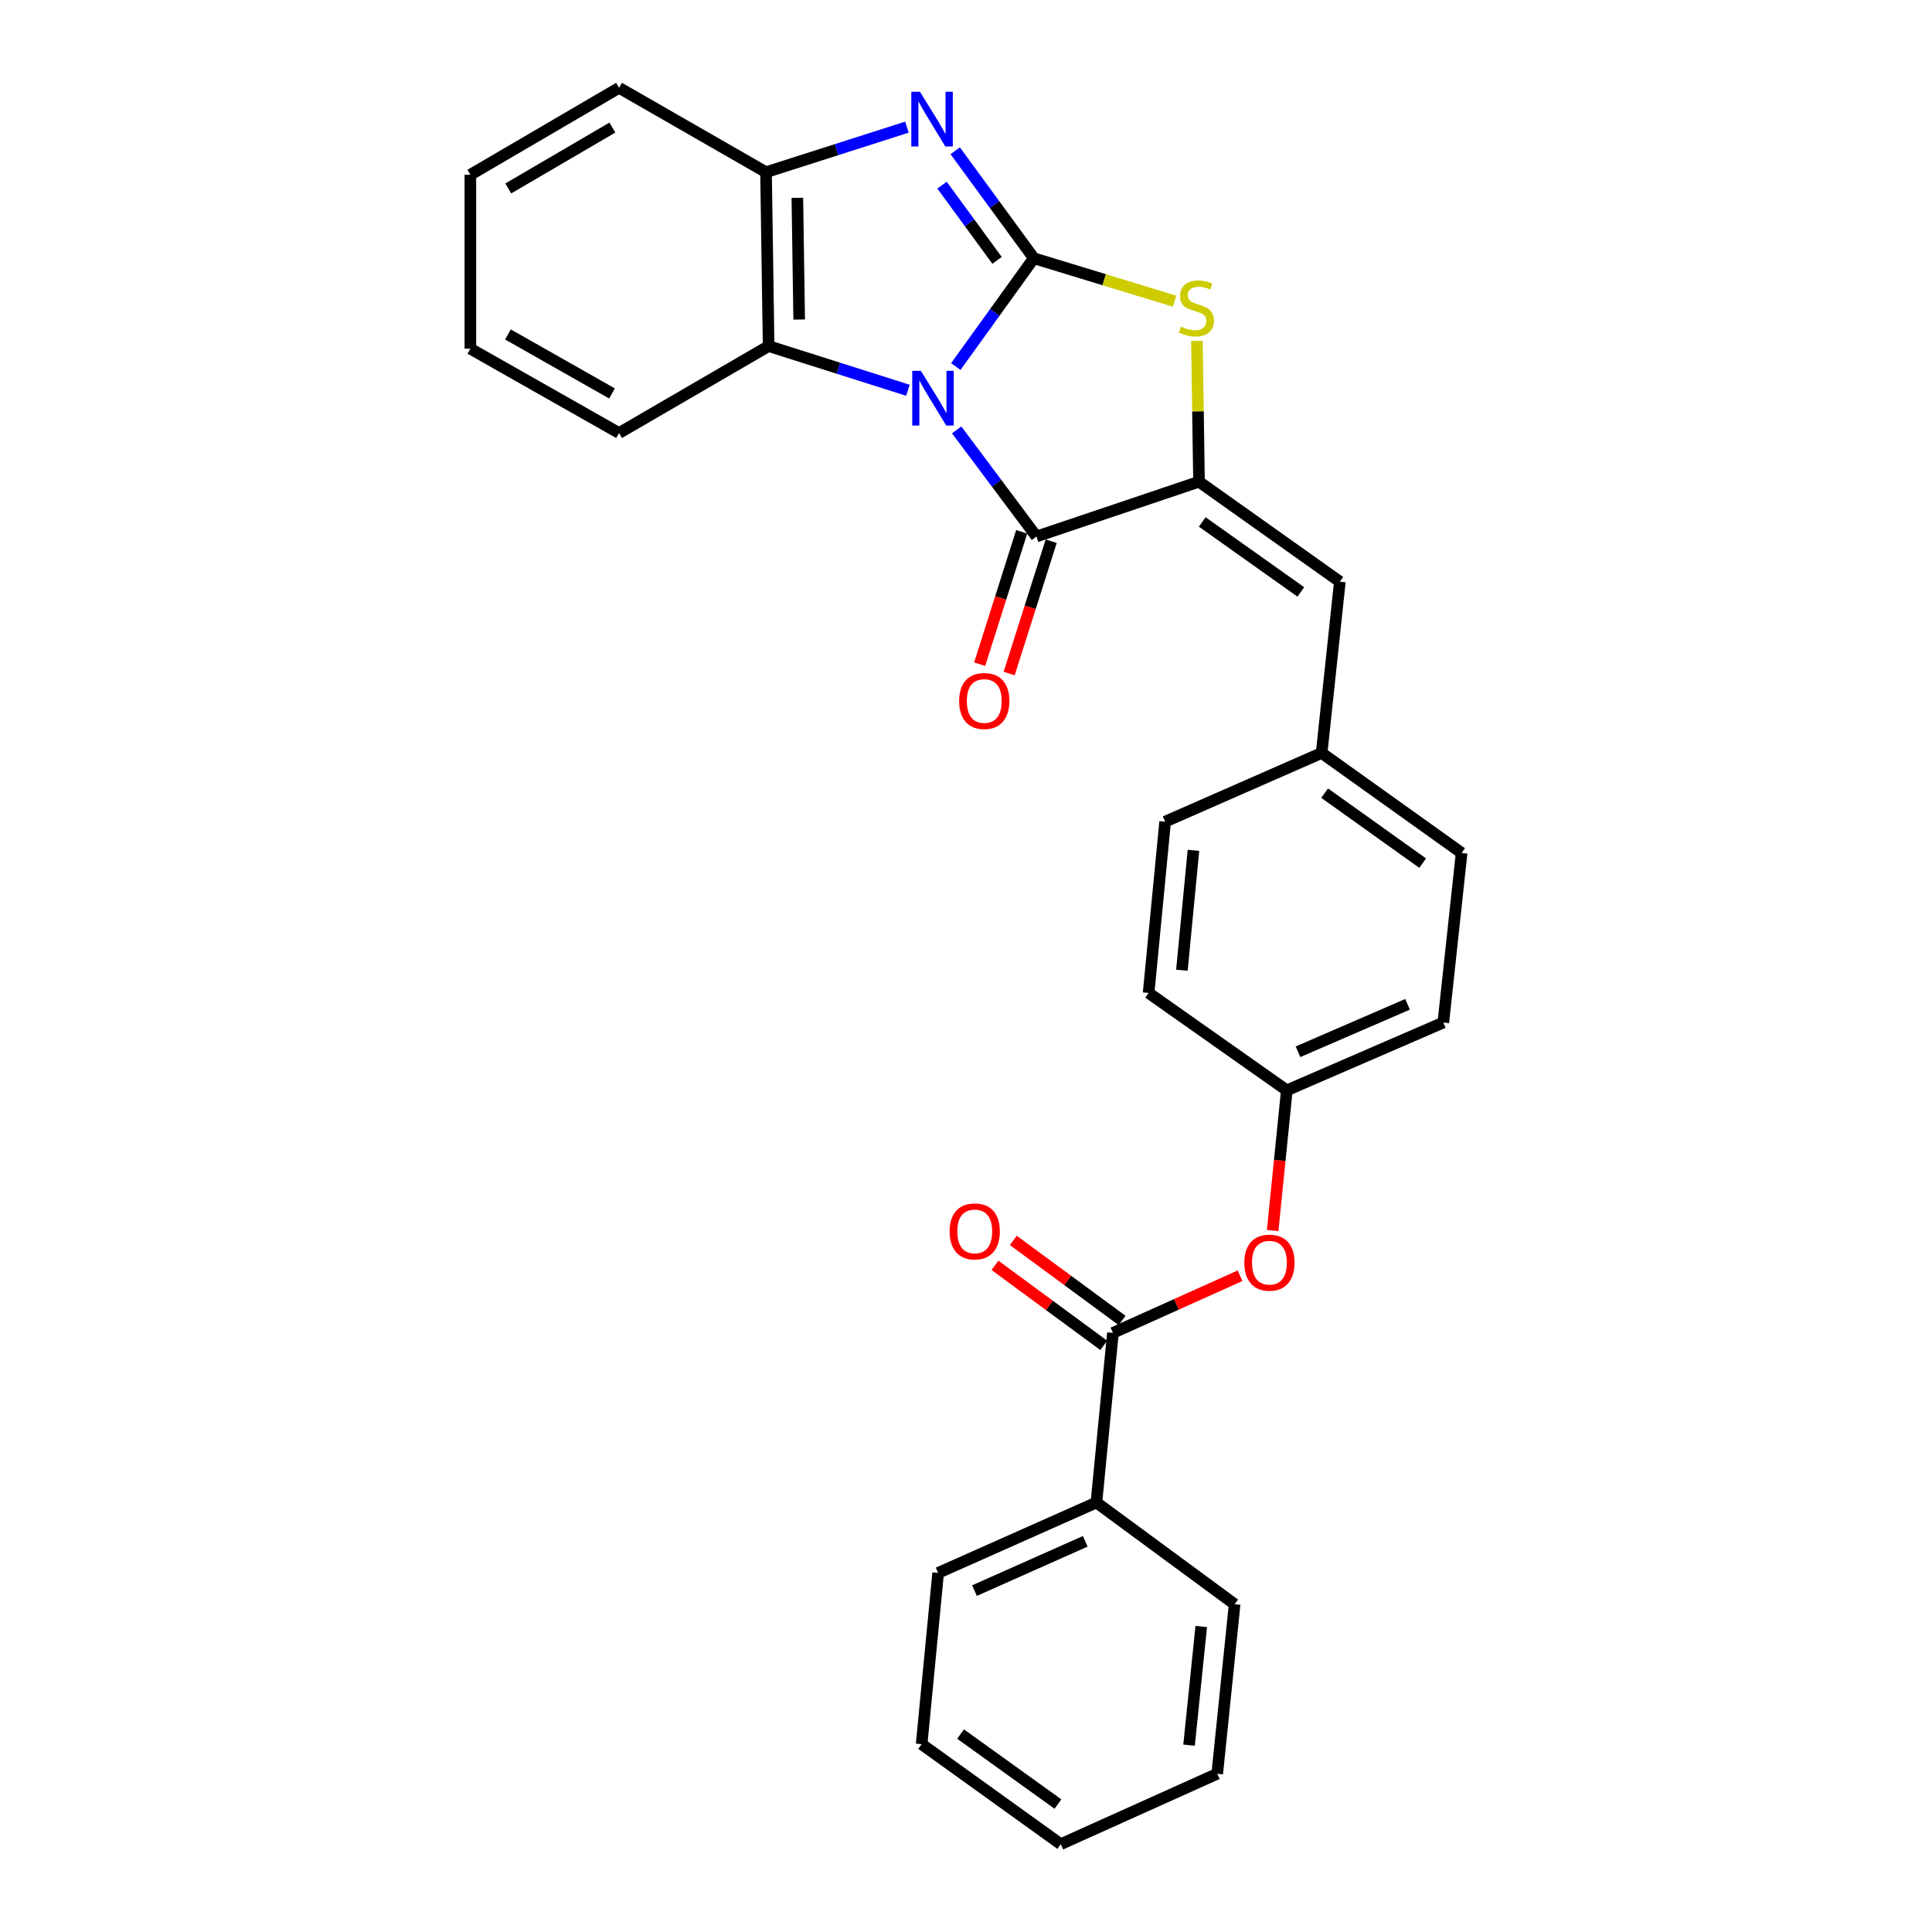 <?xml version='1.0' encoding='iso-8859-1'?>
<svg version='1.1' baseProfile='full'
              xmlns='http://www.w3.org/2000/svg'
                      xmlns:rdkit='http://www.rdkit.org/xml'
                      xmlns:xlink='http://www.w3.org/1999/xlink'
                  xml:space='preserve'
width='1000px' height='1000px' viewBox='0 0 1000 1000'>
<!-- END OF HEADER -->
<rect style='opacity:1.0;fill:#FFFFFF;stroke:none' width='1000' height='1000' x='0' y='0'> </rect>
<path class='bond-0' d='M 494.718,189.727 L 514.914,161.696' style='fill:none;fill-rule:evenodd;stroke:#0000FF;stroke-width:6px;stroke-linecap:butt;stroke-linejoin:miter;stroke-opacity:1' />
<path class='bond-0' d='M 514.914,161.696 L 535.11,133.666' style='fill:none;fill-rule:evenodd;stroke:#000000;stroke-width:6px;stroke-linecap:butt;stroke-linejoin:miter;stroke-opacity:1' />
<path class='bond-1' d='M 495.174,222.514 L 515.818,250.108' style='fill:none;fill-rule:evenodd;stroke:#0000FF;stroke-width:6px;stroke-linecap:butt;stroke-linejoin:miter;stroke-opacity:1' />
<path class='bond-1' d='M 515.818,250.108 L 536.463,277.701' style='fill:none;fill-rule:evenodd;stroke:#000000;stroke-width:6px;stroke-linecap:butt;stroke-linejoin:miter;stroke-opacity:1' />
<path class='bond-5' d='M 469.936,202.005 L 433.887,190.569' style='fill:none;fill-rule:evenodd;stroke:#0000FF;stroke-width:6px;stroke-linecap:butt;stroke-linejoin:miter;stroke-opacity:1' />
<path class='bond-5' d='M 433.887,190.569 L 397.837,179.133' style='fill:none;fill-rule:evenodd;stroke:#000000;stroke-width:6px;stroke-linecap:butt;stroke-linejoin:miter;stroke-opacity:1' />
<path class='bond-3' d='M 535.11,133.666 L 514.764,105.852' style='fill:none;fill-rule:evenodd;stroke:#000000;stroke-width:6px;stroke-linecap:butt;stroke-linejoin:miter;stroke-opacity:1' />
<path class='bond-3' d='M 514.764,105.852 L 494.417,78.039' style='fill:none;fill-rule:evenodd;stroke:#0000FF;stroke-width:6px;stroke-linecap:butt;stroke-linejoin:miter;stroke-opacity:1' />
<path class='bond-3' d='M 516.08,134.778 L 501.837,115.308' style='fill:none;fill-rule:evenodd;stroke:#000000;stroke-width:6px;stroke-linecap:butt;stroke-linejoin:miter;stroke-opacity:1' />
<path class='bond-3' d='M 501.837,115.308 L 487.595,95.839' style='fill:none;fill-rule:evenodd;stroke:#0000FF;stroke-width:6px;stroke-linecap:butt;stroke-linejoin:miter;stroke-opacity:1' />
<path class='bond-4' d='M 535.11,133.666 L 571.547,144.78' style='fill:none;fill-rule:evenodd;stroke:#000000;stroke-width:6px;stroke-linecap:butt;stroke-linejoin:miter;stroke-opacity:1' />
<path class='bond-4' d='M 571.547,144.78 L 607.985,155.895' style='fill:none;fill-rule:evenodd;stroke:#CCCC00;stroke-width:6px;stroke-linecap:butt;stroke-linejoin:miter;stroke-opacity:1' />
<path class='bond-2' d='M 536.463,277.701 L 620.608,249.335' style='fill:none;fill-rule:evenodd;stroke:#000000;stroke-width:6px;stroke-linecap:butt;stroke-linejoin:miter;stroke-opacity:1' />
<path class='bond-10' d='M 528.83,275.277 L 517.952,309.528' style='fill:none;fill-rule:evenodd;stroke:#000000;stroke-width:6px;stroke-linecap:butt;stroke-linejoin:miter;stroke-opacity:1' />
<path class='bond-10' d='M 517.952,309.528 L 507.074,343.779' style='fill:none;fill-rule:evenodd;stroke:#FF0000;stroke-width:6px;stroke-linecap:butt;stroke-linejoin:miter;stroke-opacity:1' />
<path class='bond-10' d='M 544.095,280.125 L 533.216,314.376' style='fill:none;fill-rule:evenodd;stroke:#000000;stroke-width:6px;stroke-linecap:butt;stroke-linejoin:miter;stroke-opacity:1' />
<path class='bond-10' d='M 533.216,314.376 L 522.338,348.627' style='fill:none;fill-rule:evenodd;stroke:#FF0000;stroke-width:6px;stroke-linecap:butt;stroke-linejoin:miter;stroke-opacity:1' />
<path class='bond-8' d='M 620.608,249.335 L 693.506,301.084' style='fill:none;fill-rule:evenodd;stroke:#000000;stroke-width:6px;stroke-linecap:butt;stroke-linejoin:miter;stroke-opacity:1' />
<path class='bond-8' d='M 622.272,270.157 L 673.301,306.382' style='fill:none;fill-rule:evenodd;stroke:#000000;stroke-width:6px;stroke-linecap:butt;stroke-linejoin:miter;stroke-opacity:1' />
<path class='bond-29' d='M 620.608,249.335 L 620.064,212.901' style='fill:none;fill-rule:evenodd;stroke:#000000;stroke-width:6px;stroke-linecap:butt;stroke-linejoin:miter;stroke-opacity:1' />
<path class='bond-29' d='M 620.064,212.901 L 619.52,176.466' style='fill:none;fill-rule:evenodd;stroke:#CCCC00;stroke-width:6px;stroke-linecap:butt;stroke-linejoin:miter;stroke-opacity:1' />
<path class='bond-28' d='M 469.432,65.805 L 432.963,77.469' style='fill:none;fill-rule:evenodd;stroke:#0000FF;stroke-width:6px;stroke-linecap:butt;stroke-linejoin:miter;stroke-opacity:1' />
<path class='bond-28' d='M 432.963,77.469 L 396.494,89.133' style='fill:none;fill-rule:evenodd;stroke:#000000;stroke-width:6px;stroke-linecap:butt;stroke-linejoin:miter;stroke-opacity:1' />
<path class='bond-6' d='M 397.837,179.133 L 396.494,89.133' style='fill:none;fill-rule:evenodd;stroke:#000000;stroke-width:6px;stroke-linecap:butt;stroke-linejoin:miter;stroke-opacity:1' />
<path class='bond-6' d='M 413.65,165.394 L 412.709,102.394' style='fill:none;fill-rule:evenodd;stroke:#000000;stroke-width:6px;stroke-linecap:butt;stroke-linejoin:miter;stroke-opacity:1' />
<path class='bond-19' d='M 397.837,179.133 L 320.428,224.137' style='fill:none;fill-rule:evenodd;stroke:#000000;stroke-width:6px;stroke-linecap:butt;stroke-linejoin:miter;stroke-opacity:1' />
<path class='bond-20' d='M 396.494,89.133 L 320.428,45.455' style='fill:none;fill-rule:evenodd;stroke:#000000;stroke-width:6px;stroke-linecap:butt;stroke-linejoin:miter;stroke-opacity:1' />
<path class='bond-7' d='M 576.048,689.911 L 608.944,675.116' style='fill:none;fill-rule:evenodd;stroke:#000000;stroke-width:6px;stroke-linecap:butt;stroke-linejoin:miter;stroke-opacity:1' />
<path class='bond-7' d='M 608.944,675.116 L 641.841,660.321' style='fill:none;fill-rule:evenodd;stroke:#FF0000;stroke-width:6px;stroke-linecap:butt;stroke-linejoin:miter;stroke-opacity:1' />
<path class='bond-11' d='M 580.794,683.461 L 552.639,662.749' style='fill:none;fill-rule:evenodd;stroke:#000000;stroke-width:6px;stroke-linecap:butt;stroke-linejoin:miter;stroke-opacity:1' />
<path class='bond-11' d='M 552.639,662.749 L 524.485,642.037' style='fill:none;fill-rule:evenodd;stroke:#FF0000;stroke-width:6px;stroke-linecap:butt;stroke-linejoin:miter;stroke-opacity:1' />
<path class='bond-11' d='M 571.303,696.362 L 543.149,675.65' style='fill:none;fill-rule:evenodd;stroke:#000000;stroke-width:6px;stroke-linecap:butt;stroke-linejoin:miter;stroke-opacity:1' />
<path class='bond-11' d='M 543.149,675.65 L 514.995,654.938' style='fill:none;fill-rule:evenodd;stroke:#FF0000;stroke-width:6px;stroke-linecap:butt;stroke-linejoin:miter;stroke-opacity:1' />
<path class='bond-12' d='M 576.048,689.911 L 567.498,777.687' style='fill:none;fill-rule:evenodd;stroke:#000000;stroke-width:6px;stroke-linecap:butt;stroke-linejoin:miter;stroke-opacity:1' />
<path class='bond-13' d='M 693.506,301.084 L 684.075,389.731' style='fill:none;fill-rule:evenodd;stroke:#000000;stroke-width:6px;stroke-linecap:butt;stroke-linejoin:miter;stroke-opacity:1' />
<path class='bond-9' d='M 658.731,636.916 L 662.39,600.637' style='fill:none;fill-rule:evenodd;stroke:#FF0000;stroke-width:6px;stroke-linecap:butt;stroke-linejoin:miter;stroke-opacity:1' />
<path class='bond-9' d='M 662.39,600.637 L 666.048,564.357' style='fill:none;fill-rule:evenodd;stroke:#000000;stroke-width:6px;stroke-linecap:butt;stroke-linejoin:miter;stroke-opacity:1' />
<path class='bond-21' d='M 567.498,777.687 L 485.586,814.132' style='fill:none;fill-rule:evenodd;stroke:#000000;stroke-width:6px;stroke-linecap:butt;stroke-linejoin:miter;stroke-opacity:1' />
<path class='bond-21' d='M 561.721,797.786 L 504.383,823.298' style='fill:none;fill-rule:evenodd;stroke:#000000;stroke-width:6px;stroke-linecap:butt;stroke-linejoin:miter;stroke-opacity:1' />
<path class='bond-22' d='M 567.498,777.687 L 639.044,830.343' style='fill:none;fill-rule:evenodd;stroke:#000000;stroke-width:6px;stroke-linecap:butt;stroke-linejoin:miter;stroke-opacity:1' />
<path class='bond-15' d='M 684.075,389.731 L 756.537,441.489' style='fill:none;fill-rule:evenodd;stroke:#000000;stroke-width:6px;stroke-linecap:butt;stroke-linejoin:miter;stroke-opacity:1' />
<path class='bond-15' d='M 685.635,410.528 L 736.359,446.758' style='fill:none;fill-rule:evenodd;stroke:#000000;stroke-width:6px;stroke-linecap:butt;stroke-linejoin:miter;stroke-opacity:1' />
<path class='bond-16' d='M 684.075,389.731 L 603.07,425.295' style='fill:none;fill-rule:evenodd;stroke:#000000;stroke-width:6px;stroke-linecap:butt;stroke-linejoin:miter;stroke-opacity:1' />
<path class='bond-14' d='M 666.048,564.357 L 594.52,513.952' style='fill:none;fill-rule:evenodd;stroke:#000000;stroke-width:6px;stroke-linecap:butt;stroke-linejoin:miter;stroke-opacity:1' />
<path class='bond-31' d='M 666.048,564.357 L 747.061,529.264' style='fill:none;fill-rule:evenodd;stroke:#000000;stroke-width:6px;stroke-linecap:butt;stroke-linejoin:miter;stroke-opacity:1' />
<path class='bond-31' d='M 671.834,544.397 L 728.543,519.832' style='fill:none;fill-rule:evenodd;stroke:#000000;stroke-width:6px;stroke-linecap:butt;stroke-linejoin:miter;stroke-opacity:1' />
<path class='bond-17' d='M 756.537,441.489 L 747.061,529.264' style='fill:none;fill-rule:evenodd;stroke:#000000;stroke-width:6px;stroke-linecap:butt;stroke-linejoin:miter;stroke-opacity:1' />
<path class='bond-18' d='M 603.07,425.295 L 594.52,513.952' style='fill:none;fill-rule:evenodd;stroke:#000000;stroke-width:6px;stroke-linecap:butt;stroke-linejoin:miter;stroke-opacity:1' />
<path class='bond-18' d='M 617.73,440.131 L 611.744,502.191' style='fill:none;fill-rule:evenodd;stroke:#000000;stroke-width:6px;stroke-linecap:butt;stroke-linejoin:miter;stroke-opacity:1' />
<path class='bond-23' d='M 320.428,224.137 L 243.463,180.485' style='fill:none;fill-rule:evenodd;stroke:#000000;stroke-width:6px;stroke-linecap:butt;stroke-linejoin:miter;stroke-opacity:1' />
<path class='bond-23' d='M 316.784,203.658 L 262.909,173.102' style='fill:none;fill-rule:evenodd;stroke:#000000;stroke-width:6px;stroke-linecap:butt;stroke-linejoin:miter;stroke-opacity:1' />
<path class='bond-30' d='M 320.428,45.455 L 243.463,90.459' style='fill:none;fill-rule:evenodd;stroke:#000000;stroke-width:6px;stroke-linecap:butt;stroke-linejoin:miter;stroke-opacity:1' />
<path class='bond-30' d='M 316.967,66.031 L 263.092,97.534' style='fill:none;fill-rule:evenodd;stroke:#000000;stroke-width:6px;stroke-linecap:butt;stroke-linejoin:miter;stroke-opacity:1' />
<path class='bond-25' d='M 485.586,814.132 L 477.035,902.779' style='fill:none;fill-rule:evenodd;stroke:#000000;stroke-width:6px;stroke-linecap:butt;stroke-linejoin:miter;stroke-opacity:1' />
<path class='bond-26' d='M 639.044,830.343 L 630.039,918.092' style='fill:none;fill-rule:evenodd;stroke:#000000;stroke-width:6px;stroke-linecap:butt;stroke-linejoin:miter;stroke-opacity:1' />
<path class='bond-26' d='M 621.761,841.871 L 615.458,903.295' style='fill:none;fill-rule:evenodd;stroke:#000000;stroke-width:6px;stroke-linecap:butt;stroke-linejoin:miter;stroke-opacity:1' />
<path class='bond-24' d='M 243.463,180.485 L 243.463,90.459' style='fill:none;fill-rule:evenodd;stroke:#000000;stroke-width:6px;stroke-linecap:butt;stroke-linejoin:miter;stroke-opacity:1' />
<path class='bond-32' d='M 477.035,902.779 L 549.044,954.545' style='fill:none;fill-rule:evenodd;stroke:#000000;stroke-width:6px;stroke-linecap:butt;stroke-linejoin:miter;stroke-opacity:1' />
<path class='bond-32' d='M 497.185,897.54 L 547.591,933.776' style='fill:none;fill-rule:evenodd;stroke:#000000;stroke-width:6px;stroke-linecap:butt;stroke-linejoin:miter;stroke-opacity:1' />
<path class='bond-27' d='M 630.039,918.092 L 549.044,954.545' style='fill:none;fill-rule:evenodd;stroke:#000000;stroke-width:6px;stroke-linecap:butt;stroke-linejoin:miter;stroke-opacity:1' />
<path  class='atom-0' d='M 476.648 191.959
L 485.928 206.959
Q 486.848 208.439, 488.328 211.119
Q 489.808 213.799, 489.888 213.959
L 489.888 191.959
L 493.648 191.959
L 493.648 220.279
L 489.768 220.279
L 479.808 203.879
Q 478.648 201.959, 477.408 199.759
Q 476.208 197.559, 475.848 196.879
L 475.848 220.279
L 472.168 220.279
L 472.168 191.959
L 476.648 191.959
' fill='#0000FF'/>
<path  class='atom-4' d='M 476.167 47.488
L 485.447 62.488
Q 486.367 63.968, 487.847 66.648
Q 489.327 69.328, 489.407 69.488
L 489.407 47.488
L 493.167 47.488
L 493.167 75.808
L 489.287 75.808
L 479.327 59.408
Q 478.167 57.488, 476.927 55.288
Q 475.727 53.088, 475.367 52.408
L 475.367 75.808
L 471.687 75.808
L 471.687 47.488
L 476.167 47.488
' fill='#0000FF'/>
<path  class='atom-5' d='M 611.264 169.056
Q 611.584 169.176, 612.904 169.736
Q 614.224 170.296, 615.664 170.656
Q 617.144 170.976, 618.584 170.976
Q 621.264 170.976, 622.824 169.696
Q 624.384 168.376, 624.384 166.096
Q 624.384 164.536, 623.584 163.576
Q 622.824 162.616, 621.624 162.096
Q 620.424 161.576, 618.424 160.976
Q 615.904 160.216, 614.384 159.496
Q 612.904 158.776, 611.824 157.256
Q 610.784 155.736, 610.784 153.176
Q 610.784 149.616, 613.184 147.416
Q 615.624 145.216, 620.424 145.216
Q 623.704 145.216, 627.424 146.776
L 626.504 149.856
Q 623.104 148.456, 620.544 148.456
Q 617.784 148.456, 616.264 149.616
Q 614.744 150.736, 614.784 152.696
Q 614.784 154.216, 615.544 155.136
Q 616.344 156.056, 617.464 156.576
Q 618.624 157.096, 620.544 157.696
Q 623.104 158.496, 624.624 159.296
Q 626.144 160.096, 627.224 161.736
Q 628.344 163.336, 628.344 166.096
Q 628.344 170.016, 625.704 172.136
Q 623.104 174.216, 618.744 174.216
Q 616.224 174.216, 614.304 173.656
Q 612.424 173.136, 610.184 172.216
L 611.264 169.056
' fill='#CCCC00'/>
<path  class='atom-10' d='M 644.061 653.556
Q 644.061 646.756, 647.421 642.956
Q 650.781 639.156, 657.061 639.156
Q 663.341 639.156, 666.701 642.956
Q 670.061 646.756, 670.061 653.556
Q 670.061 660.436, 666.661 664.356
Q 663.261 668.236, 657.061 668.236
Q 650.821 668.236, 647.421 664.356
Q 644.061 660.476, 644.061 653.556
M 657.061 665.036
Q 661.381 665.036, 663.701 662.156
Q 666.061 659.236, 666.061 653.556
Q 666.061 647.996, 663.701 645.196
Q 661.381 642.356, 657.061 642.356
Q 652.741 642.356, 650.381 645.156
Q 648.061 647.956, 648.061 653.556
Q 648.061 659.276, 650.381 662.156
Q 652.741 665.036, 657.061 665.036
' fill='#FF0000'/>
<path  class='atom-11' d='M 496.449 362.834
Q 496.449 356.034, 499.809 352.234
Q 503.169 348.434, 509.449 348.434
Q 515.729 348.434, 519.089 352.234
Q 522.449 356.034, 522.449 362.834
Q 522.449 369.714, 519.049 373.634
Q 515.649 377.514, 509.449 377.514
Q 503.209 377.514, 499.809 373.634
Q 496.449 369.754, 496.449 362.834
M 509.449 374.314
Q 513.769 374.314, 516.089 371.434
Q 518.449 368.514, 518.449 362.834
Q 518.449 357.274, 516.089 354.474
Q 513.769 351.634, 509.449 351.634
Q 505.129 351.634, 502.769 354.434
Q 500.449 357.234, 500.449 362.834
Q 500.449 368.554, 502.769 371.434
Q 505.129 374.314, 509.449 374.314
' fill='#FF0000'/>
<path  class='atom-12' d='M 491.52 637.371
Q 491.52 630.571, 494.88 626.771
Q 498.24 622.971, 504.52 622.971
Q 510.8 622.971, 514.16 626.771
Q 517.52 630.571, 517.52 637.371
Q 517.52 644.251, 514.12 648.171
Q 510.72 652.051, 504.52 652.051
Q 498.28 652.051, 494.88 648.171
Q 491.52 644.291, 491.52 637.371
M 504.52 648.851
Q 508.84 648.851, 511.16 645.971
Q 513.52 643.051, 513.52 637.371
Q 513.52 631.811, 511.16 629.011
Q 508.84 626.171, 504.52 626.171
Q 500.2 626.171, 497.84 628.971
Q 495.52 631.771, 495.52 637.371
Q 495.52 643.091, 497.84 645.971
Q 500.2 648.851, 504.52 648.851
' fill='#FF0000'/>
</svg>
